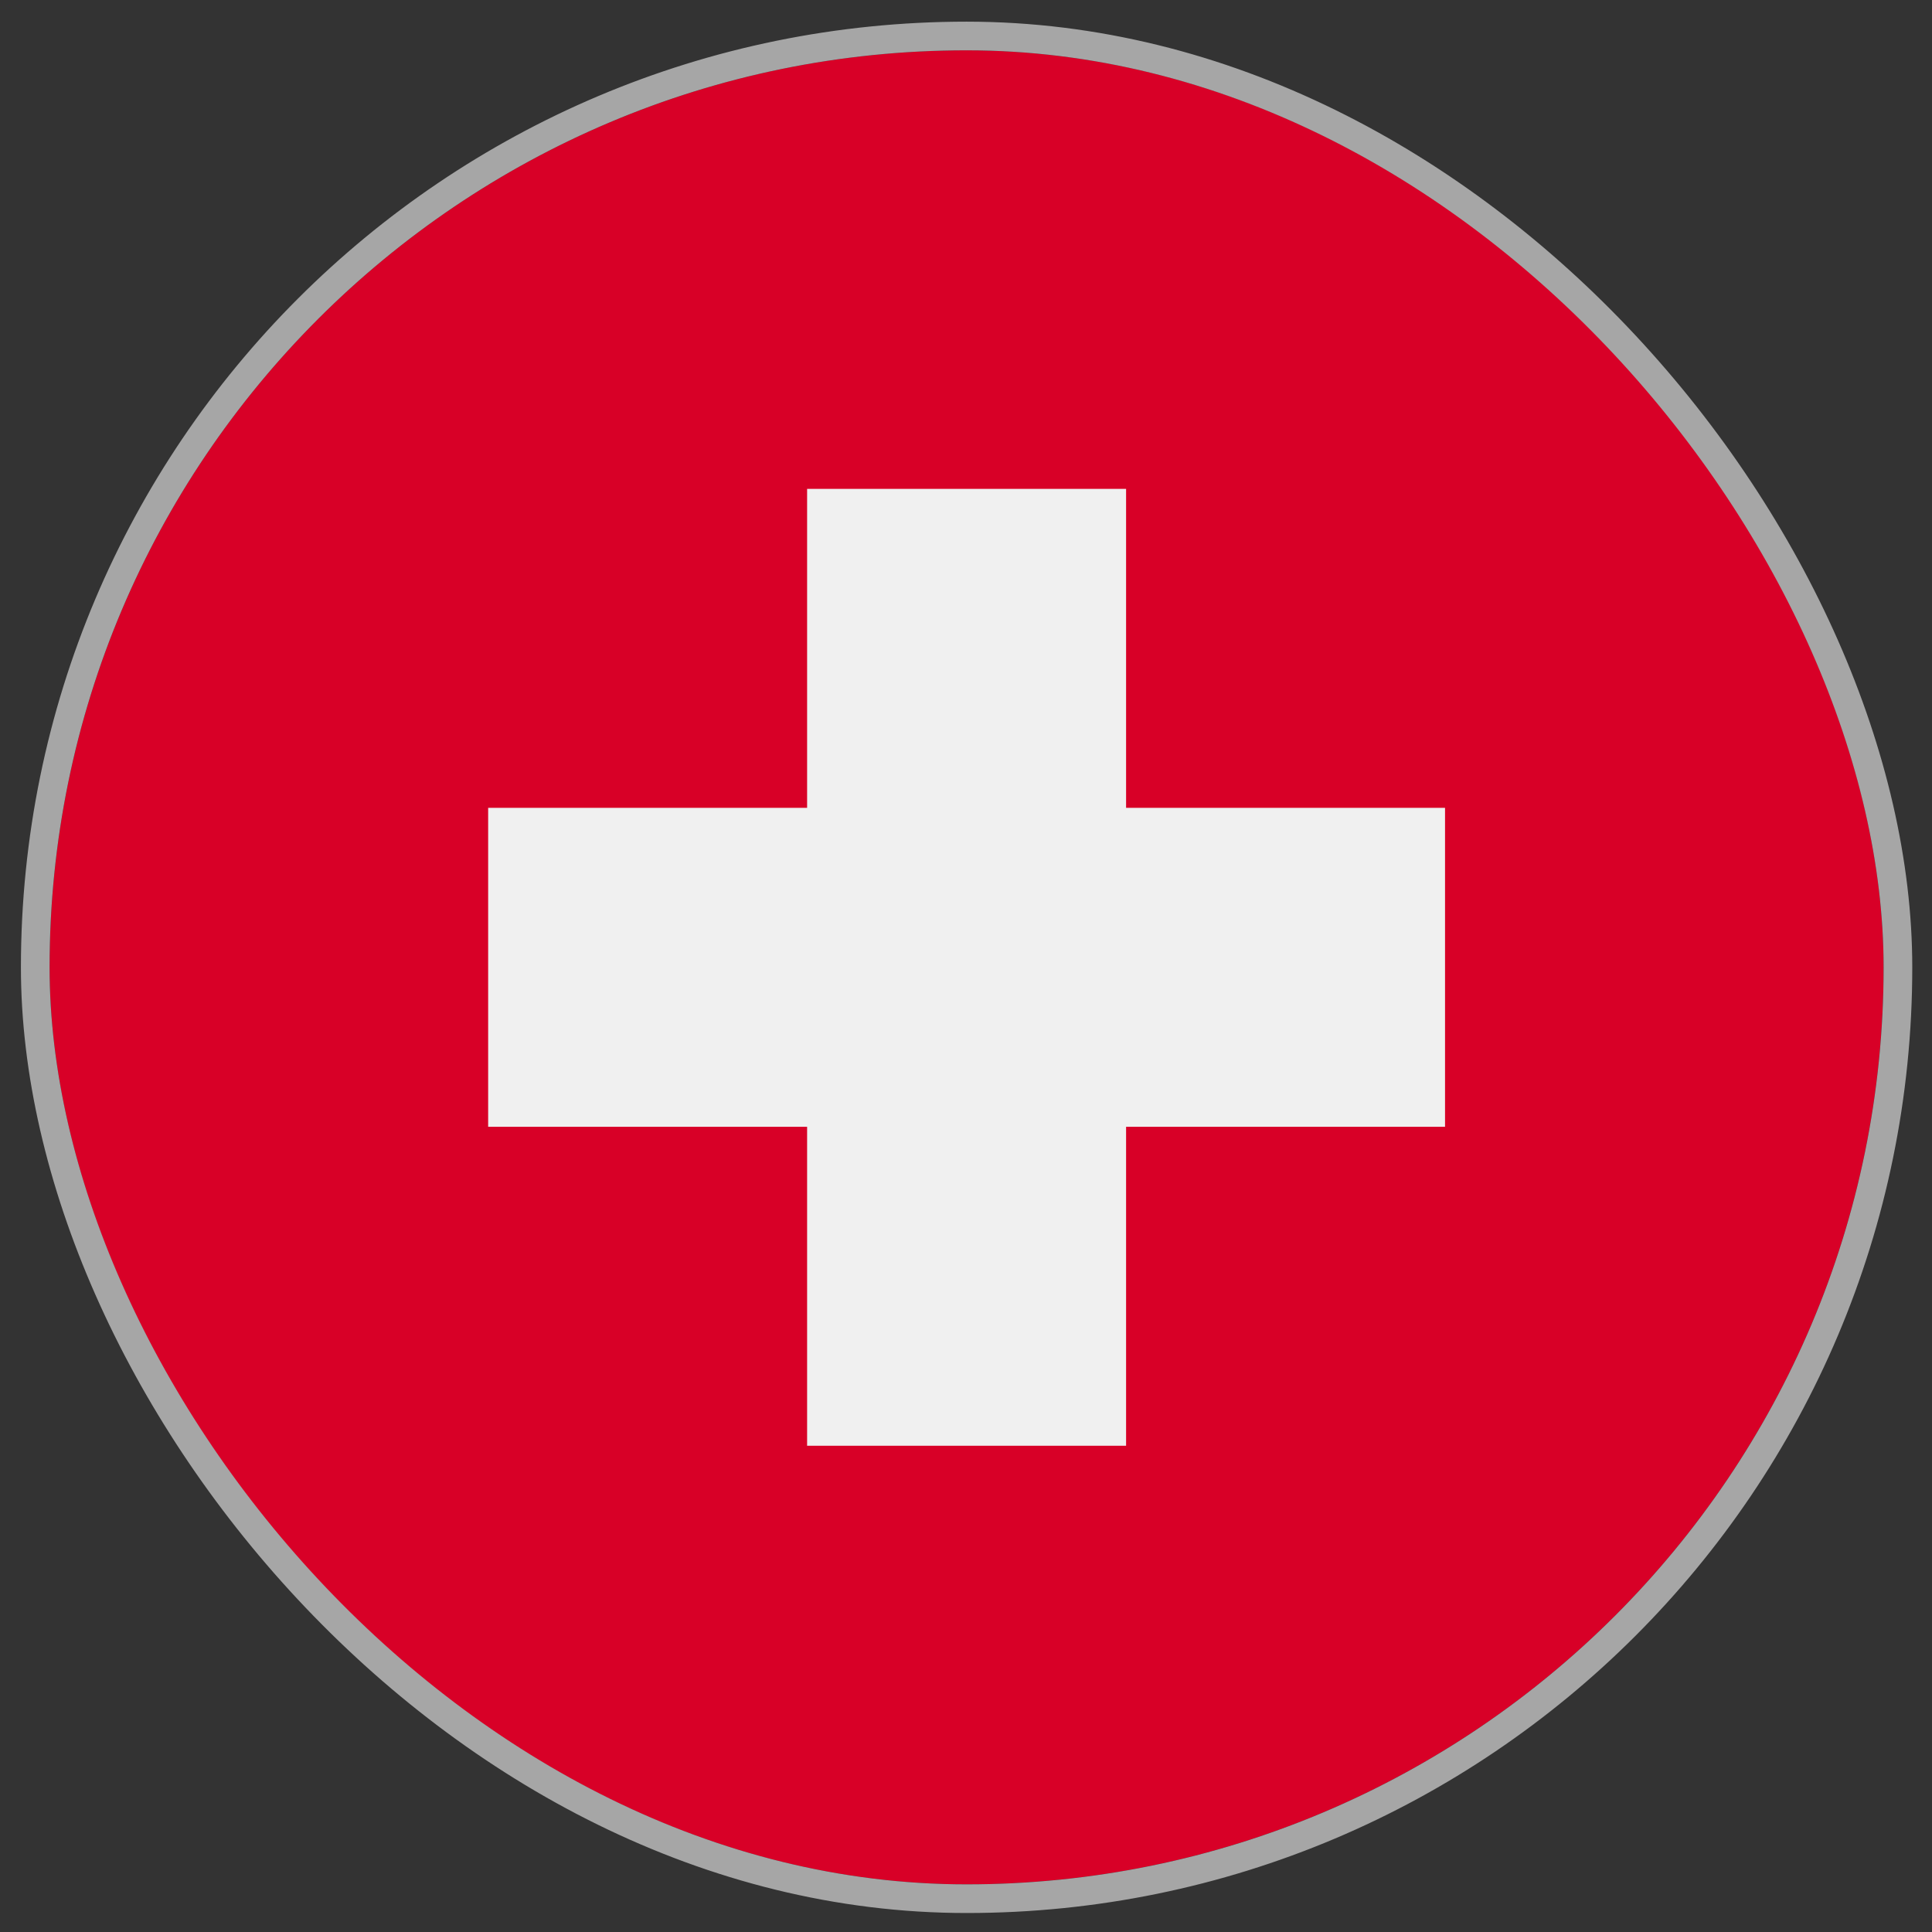<svg xmlns="http://www.w3.org/2000/svg" fill="none" viewBox="0 0 78 78" height="78" width="78">
<rect x="0" y="0" width="78" height="78" fill="#333333" stroke="none"/>
<g clip-path="url(#clip0_4_7301)">
<path fill="#D80027" d="M39.023 76.076C59.47 76.076 76.046 59.501 76.046 39.054C76.046 18.607 59.47 2.031 39.023 2.031C18.576 2.031 2.001 18.607 2.001 39.054C2.001 59.501 18.576 76.076 39.023 76.076Z"></path>
<path fill="#F0F0F0" d="M58.34 32.615H45.463V19.738H32.585V32.615H19.708V45.492H32.585V58.37H45.463V45.492H58.34V32.615Z"></path>
</g>
<rect stroke-width="1.157" stroke="#A6A6A6" rx="37.601" height="75.202" width="75.202" y="1.453" x="1.423"></rect>
<defs>
<clipPath id="clip0_4_7301">
<rect fill="white" rx="37.022" height="74.045" width="74.045" y="2.031" x="2.002"></rect>
</clipPath>
</defs>
</svg>
